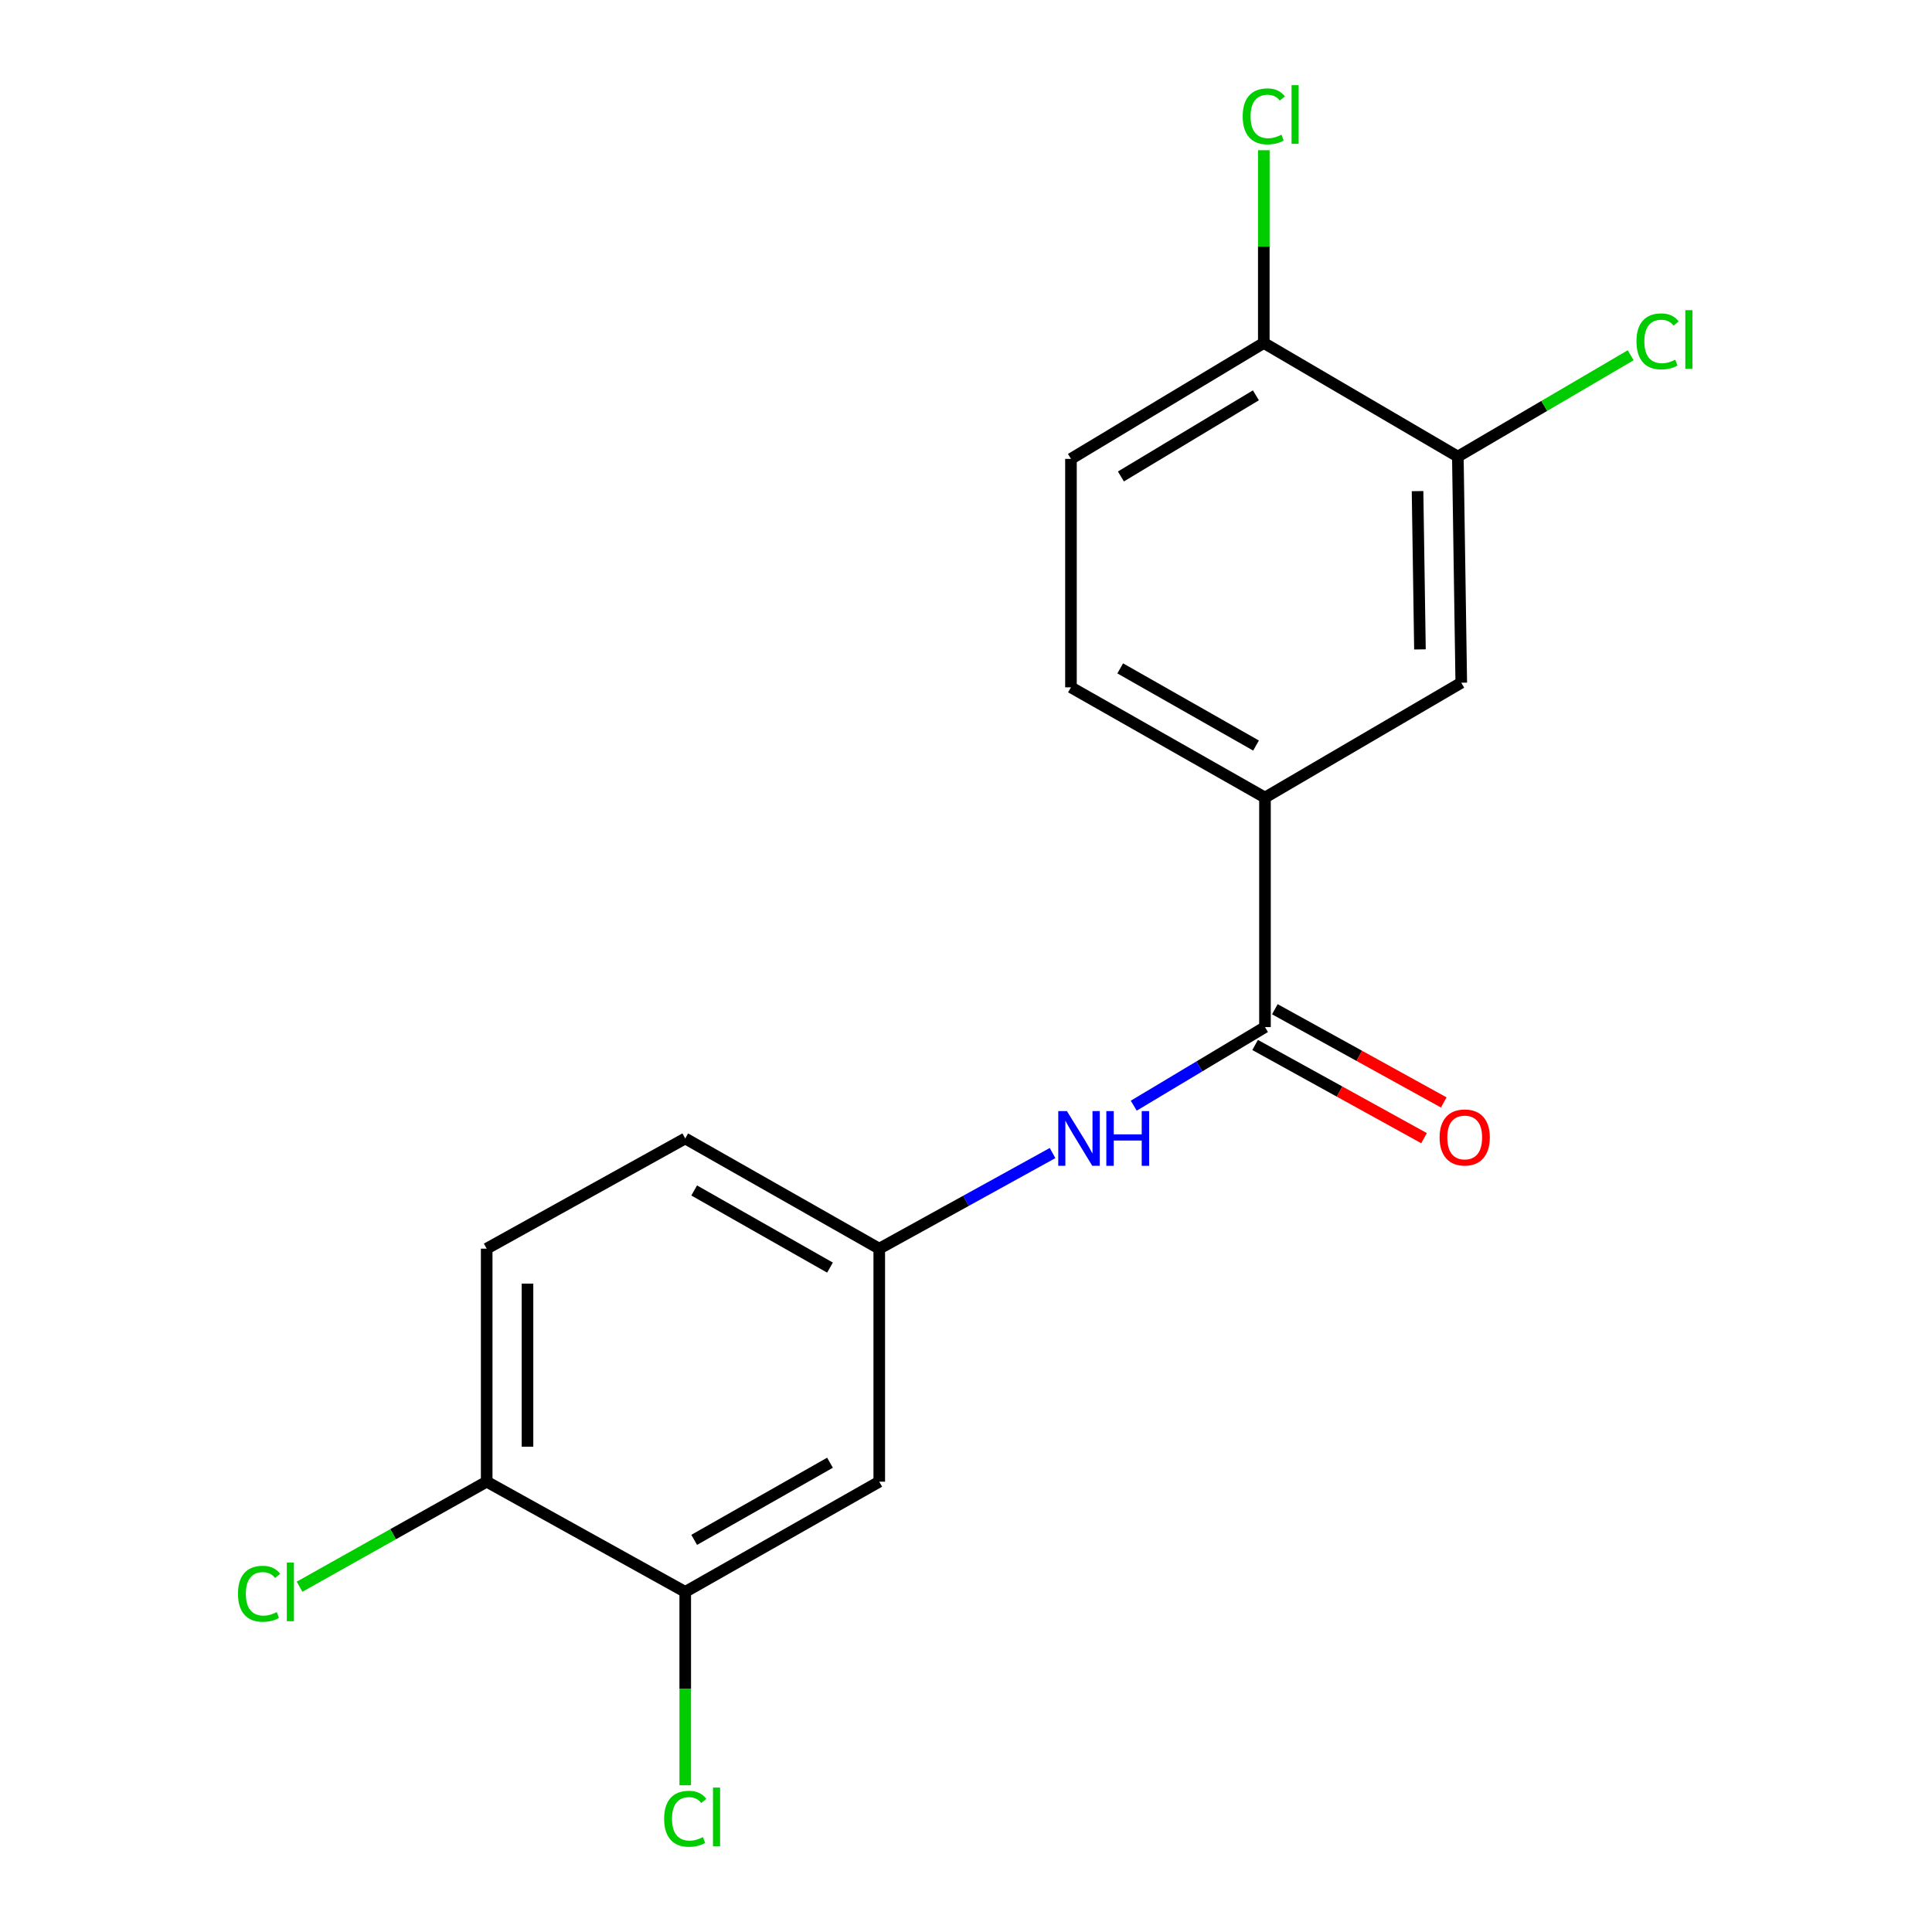 <?xml version='1.0' encoding='iso-8859-1'?>
<svg version='1.1' baseProfile='full'
              xmlns='http://www.w3.org/2000/svg'
                      xmlns:rdkit='http://www.rdkit.org/xml'
                      xmlns:xlink='http://www.w3.org/1999/xlink'
                  xml:space='preserve'
width='1000px' height='1000px' viewBox='0 0 1000 1000'>
<!-- END OF HEADER -->
<rect style='opacity:1.0;fill:#FFFFFF;stroke:none' width='1000' height='1000' x='0' y='0'> </rect>
<path class='bond-0' d='M 654.751,531.625 L 620.787,551.962' style='fill:none;fill-rule:evenodd;stroke:#000000;stroke-width:6px;stroke-linecap:butt;stroke-linejoin:miter;stroke-opacity:1' />
<path class='bond-0' d='M 620.787,551.962 L 586.824,572.3' style='fill:none;fill-rule:evenodd;stroke:#0000FF;stroke-width:6px;stroke-linecap:butt;stroke-linejoin:miter;stroke-opacity:1' />
<path class='bond-1' d='M 654.751,531.625 L 654.751,412.814' style='fill:none;fill-rule:evenodd;stroke:#000000;stroke-width:6px;stroke-linecap:butt;stroke-linejoin:miter;stroke-opacity:1' />
<path class='bond-9' d='M 649.649,540.872 L 693.363,564.992' style='fill:none;fill-rule:evenodd;stroke:#000000;stroke-width:6px;stroke-linecap:butt;stroke-linejoin:miter;stroke-opacity:1' />
<path class='bond-9' d='M 693.363,564.992 L 737.078,589.112' style='fill:none;fill-rule:evenodd;stroke:#FF0000;stroke-width:6px;stroke-linecap:butt;stroke-linejoin:miter;stroke-opacity:1' />
<path class='bond-9' d='M 659.853,522.378 L 703.567,546.498' style='fill:none;fill-rule:evenodd;stroke:#000000;stroke-width:6px;stroke-linecap:butt;stroke-linejoin:miter;stroke-opacity:1' />
<path class='bond-9' d='M 703.567,546.498 L 747.282,570.618' style='fill:none;fill-rule:evenodd;stroke:#FF0000;stroke-width:6px;stroke-linecap:butt;stroke-linejoin:miter;stroke-opacity:1' />
<path class='bond-6' d='M 544.801,596.819 L 499.951,621.562' style='fill:none;fill-rule:evenodd;stroke:#0000FF;stroke-width:6px;stroke-linecap:butt;stroke-linejoin:miter;stroke-opacity:1' />
<path class='bond-6' d='M 499.951,621.562 L 455.101,646.306' style='fill:none;fill-rule:evenodd;stroke:#000000;stroke-width:6px;stroke-linecap:butt;stroke-linejoin:miter;stroke-opacity:1' />
<path class='bond-4' d='M 654.751,412.814 L 756.348,353.367' style='fill:none;fill-rule:evenodd;stroke:#000000;stroke-width:6px;stroke-linecap:butt;stroke-linejoin:miter;stroke-opacity:1' />
<path class='bond-10' d='M 654.751,412.814 L 554.327,355.761' style='fill:none;fill-rule:evenodd;stroke:#000000;stroke-width:6px;stroke-linecap:butt;stroke-linejoin:miter;stroke-opacity:1' />
<path class='bond-10' d='M 650.121,385.89 L 579.824,345.953' style='fill:none;fill-rule:evenodd;stroke:#000000;stroke-width:6px;stroke-linecap:butt;stroke-linejoin:miter;stroke-opacity:1' />
<path class='bond-2' d='M 354.677,823.954 L 455.101,766.913' style='fill:none;fill-rule:evenodd;stroke:#000000;stroke-width:6px;stroke-linecap:butt;stroke-linejoin:miter;stroke-opacity:1' />
<path class='bond-2' d='M 359.308,797.032 L 429.605,757.103' style='fill:none;fill-rule:evenodd;stroke:#000000;stroke-width:6px;stroke-linecap:butt;stroke-linejoin:miter;stroke-opacity:1' />
<path class='bond-13' d='M 354.677,823.954 L 354.677,874' style='fill:none;fill-rule:evenodd;stroke:#000000;stroke-width:6px;stroke-linecap:butt;stroke-linejoin:miter;stroke-opacity:1' />
<path class='bond-13' d='M 354.677,874 L 354.677,924.047' style='fill:none;fill-rule:evenodd;stroke:#00CC00;stroke-width:6px;stroke-linecap:butt;stroke-linejoin:miter;stroke-opacity:1' />
<path class='bond-19' d='M 354.677,823.954 L 251.907,766.913' style='fill:none;fill-rule:evenodd;stroke:#000000;stroke-width:6px;stroke-linecap:butt;stroke-linejoin:miter;stroke-opacity:1' />
<path class='bond-3' d='M 754.576,236.327 L 756.348,353.367' style='fill:none;fill-rule:evenodd;stroke:#000000;stroke-width:6px;stroke-linecap:butt;stroke-linejoin:miter;stroke-opacity:1' />
<path class='bond-3' d='M 733.722,254.203 L 734.962,336.131' style='fill:none;fill-rule:evenodd;stroke:#000000;stroke-width:6px;stroke-linecap:butt;stroke-linejoin:miter;stroke-opacity:1' />
<path class='bond-14' d='M 754.576,236.327 L 799.308,210.102' style='fill:none;fill-rule:evenodd;stroke:#000000;stroke-width:6px;stroke-linecap:butt;stroke-linejoin:miter;stroke-opacity:1' />
<path class='bond-14' d='M 799.308,210.102 L 844.041,183.877' style='fill:none;fill-rule:evenodd;stroke:#00CC00;stroke-width:6px;stroke-linecap:butt;stroke-linejoin:miter;stroke-opacity:1' />
<path class='bond-18' d='M 754.576,236.327 L 654.141,177.514' style='fill:none;fill-rule:evenodd;stroke:#000000;stroke-width:6px;stroke-linecap:butt;stroke-linejoin:miter;stroke-opacity:1' />
<path class='bond-5' d='M 455.101,766.913 L 455.101,646.306' style='fill:none;fill-rule:evenodd;stroke:#000000;stroke-width:6px;stroke-linecap:butt;stroke-linejoin:miter;stroke-opacity:1' />
<path class='bond-15' d='M 455.101,646.306 L 354.677,589.265' style='fill:none;fill-rule:evenodd;stroke:#000000;stroke-width:6px;stroke-linecap:butt;stroke-linejoin:miter;stroke-opacity:1' />
<path class='bond-15' d='M 429.605,656.116 L 359.308,616.187' style='fill:none;fill-rule:evenodd;stroke:#000000;stroke-width:6px;stroke-linecap:butt;stroke-linejoin:miter;stroke-opacity:1' />
<path class='bond-7' d='M 654.141,177.514 L 554.327,237.512' style='fill:none;fill-rule:evenodd;stroke:#000000;stroke-width:6px;stroke-linecap:butt;stroke-linejoin:miter;stroke-opacity:1' />
<path class='bond-7' d='M 650.05,204.617 L 580.181,246.616' style='fill:none;fill-rule:evenodd;stroke:#000000;stroke-width:6px;stroke-linecap:butt;stroke-linejoin:miter;stroke-opacity:1' />
<path class='bond-16' d='M 654.141,177.514 L 654.141,127.632' style='fill:none;fill-rule:evenodd;stroke:#000000;stroke-width:6px;stroke-linecap:butt;stroke-linejoin:miter;stroke-opacity:1' />
<path class='bond-16' d='M 654.141,127.632 L 654.141,77.751' style='fill:none;fill-rule:evenodd;stroke:#00CC00;stroke-width:6px;stroke-linecap:butt;stroke-linejoin:miter;stroke-opacity:1' />
<path class='bond-8' d='M 251.907,766.913 L 251.907,646.306' style='fill:none;fill-rule:evenodd;stroke:#000000;stroke-width:6px;stroke-linecap:butt;stroke-linejoin:miter;stroke-opacity:1' />
<path class='bond-8' d='M 273.029,748.822 L 273.029,664.397' style='fill:none;fill-rule:evenodd;stroke:#000000;stroke-width:6px;stroke-linecap:butt;stroke-linejoin:miter;stroke-opacity:1' />
<path class='bond-17' d='M 251.907,766.913 L 203.479,794.099' style='fill:none;fill-rule:evenodd;stroke:#000000;stroke-width:6px;stroke-linecap:butt;stroke-linejoin:miter;stroke-opacity:1' />
<path class='bond-17' d='M 203.479,794.099 L 155.051,821.286' style='fill:none;fill-rule:evenodd;stroke:#00CC00;stroke-width:6px;stroke-linecap:butt;stroke-linejoin:miter;stroke-opacity:1' />
<path class='bond-11' d='M 554.327,355.761 L 554.327,237.512' style='fill:none;fill-rule:evenodd;stroke:#000000;stroke-width:6px;stroke-linecap:butt;stroke-linejoin:miter;stroke-opacity:1' />
<path class='bond-12' d='M 251.907,646.306 L 354.677,589.265' style='fill:none;fill-rule:evenodd;stroke:#000000;stroke-width:6px;stroke-linecap:butt;stroke-linejoin:miter;stroke-opacity:1' />
<path  class='atom-1' d='M 552.233 575.105
L 561.513 590.105
Q 562.433 591.585, 563.913 594.265
Q 565.393 596.945, 565.473 597.105
L 565.473 575.105
L 569.233 575.105
L 569.233 603.425
L 565.353 603.425
L 555.393 587.025
Q 554.233 585.105, 552.993 582.905
Q 551.793 580.705, 551.433 580.025
L 551.433 603.425
L 547.753 603.425
L 547.753 575.105
L 552.233 575.105
' fill='#0000FF'/>
<path  class='atom-1' d='M 572.633 575.105
L 576.473 575.105
L 576.473 587.145
L 590.953 587.145
L 590.953 575.105
L 594.793 575.105
L 594.793 603.425
L 590.953 603.425
L 590.953 590.345
L 576.473 590.345
L 576.473 603.425
L 572.633 603.425
L 572.633 575.105
' fill='#0000FF'/>
<path  class='atom-10' d='M 745.131 588.746
Q 745.131 581.946, 748.491 578.146
Q 751.851 574.346, 758.131 574.346
Q 764.411 574.346, 767.771 578.146
Q 771.131 581.946, 771.131 588.746
Q 771.131 595.626, 767.731 599.546
Q 764.331 603.426, 758.131 603.426
Q 751.891 603.426, 748.491 599.546
Q 745.131 595.666, 745.131 588.746
M 758.131 600.226
Q 762.451 600.226, 764.771 597.346
Q 767.131 594.426, 767.131 588.746
Q 767.131 583.186, 764.771 580.386
Q 762.451 577.546, 758.131 577.546
Q 753.811 577.546, 751.451 580.346
Q 749.131 583.146, 749.131 588.746
Q 749.131 594.466, 751.451 597.346
Q 753.811 600.226, 758.131 600.226
' fill='#FF0000'/>
<path  class='atom-14' d='M 343.757 941.399
Q 343.757 934.359, 347.037 930.679
Q 350.357 926.959, 356.637 926.959
Q 362.477 926.959, 365.597 931.079
L 362.957 933.239
Q 360.677 930.239, 356.637 930.239
Q 352.357 930.239, 350.077 933.119
Q 347.837 935.959, 347.837 941.399
Q 347.837 946.999, 350.157 949.879
Q 352.517 952.759, 357.077 952.759
Q 360.197 952.759, 363.837 950.879
L 364.957 953.879
Q 363.477 954.839, 361.237 955.399
Q 358.997 955.959, 356.517 955.959
Q 350.357 955.959, 347.037 952.199
Q 343.757 948.439, 343.757 941.399
' fill='#00CC00'/>
<path  class='atom-14' d='M 369.037 925.239
L 372.717 925.239
L 372.717 955.599
L 369.037 955.599
L 369.037 925.239
' fill='#00CC00'/>
<path  class='atom-15' d='M 847.036 176.699
Q 847.036 169.659, 850.316 165.979
Q 853.636 162.259, 859.916 162.259
Q 865.756 162.259, 868.876 166.379
L 866.236 168.539
Q 863.956 165.539, 859.916 165.539
Q 855.636 165.539, 853.356 168.419
Q 851.116 171.259, 851.116 176.699
Q 851.116 182.299, 853.436 185.179
Q 855.796 188.059, 860.356 188.059
Q 863.476 188.059, 867.116 186.179
L 868.236 189.179
Q 866.756 190.139, 864.516 190.699
Q 862.276 191.259, 859.796 191.259
Q 853.636 191.259, 850.316 187.499
Q 847.036 183.739, 847.036 176.699
' fill='#00CC00'/>
<path  class='atom-15' d='M 872.316 160.539
L 875.996 160.539
L 875.996 190.899
L 872.316 190.899
L 872.316 160.539
' fill='#00CC00'/>
<path  class='atom-17' d='M 643.221 60.234
Q 643.221 53.194, 646.501 49.514
Q 649.821 45.794, 656.101 45.794
Q 661.941 45.794, 665.061 49.914
L 662.421 52.074
Q 660.141 49.074, 656.101 49.074
Q 651.821 49.074, 649.541 51.954
Q 647.301 54.794, 647.301 60.234
Q 647.301 65.834, 649.621 68.714
Q 651.981 71.594, 656.541 71.594
Q 659.661 71.594, 663.301 69.714
L 664.421 72.714
Q 662.941 73.674, 660.701 74.234
Q 658.461 74.794, 655.981 74.794
Q 649.821 74.794, 646.501 71.034
Q 643.221 67.274, 643.221 60.234
' fill='#00CC00'/>
<path  class='atom-17' d='M 668.501 44.074
L 672.181 44.074
L 672.181 74.434
L 668.501 74.434
L 668.501 44.074
' fill='#00CC00'/>
<path  class='atom-18' d='M 123.178 824.934
Q 123.178 817.894, 126.458 814.214
Q 129.778 810.494, 136.058 810.494
Q 141.898 810.494, 145.018 814.614
L 142.378 816.774
Q 140.098 813.774, 136.058 813.774
Q 131.778 813.774, 129.498 816.654
Q 127.258 819.494, 127.258 824.934
Q 127.258 830.534, 129.578 833.414
Q 131.938 836.294, 136.498 836.294
Q 139.618 836.294, 143.258 834.414
L 144.378 837.414
Q 142.898 838.374, 140.658 838.934
Q 138.418 839.494, 135.938 839.494
Q 129.778 839.494, 126.458 835.734
Q 123.178 831.974, 123.178 824.934
' fill='#00CC00'/>
<path  class='atom-18' d='M 148.458 808.774
L 152.138 808.774
L 152.138 839.134
L 148.458 839.134
L 148.458 808.774
' fill='#00CC00'/>
</svg>
